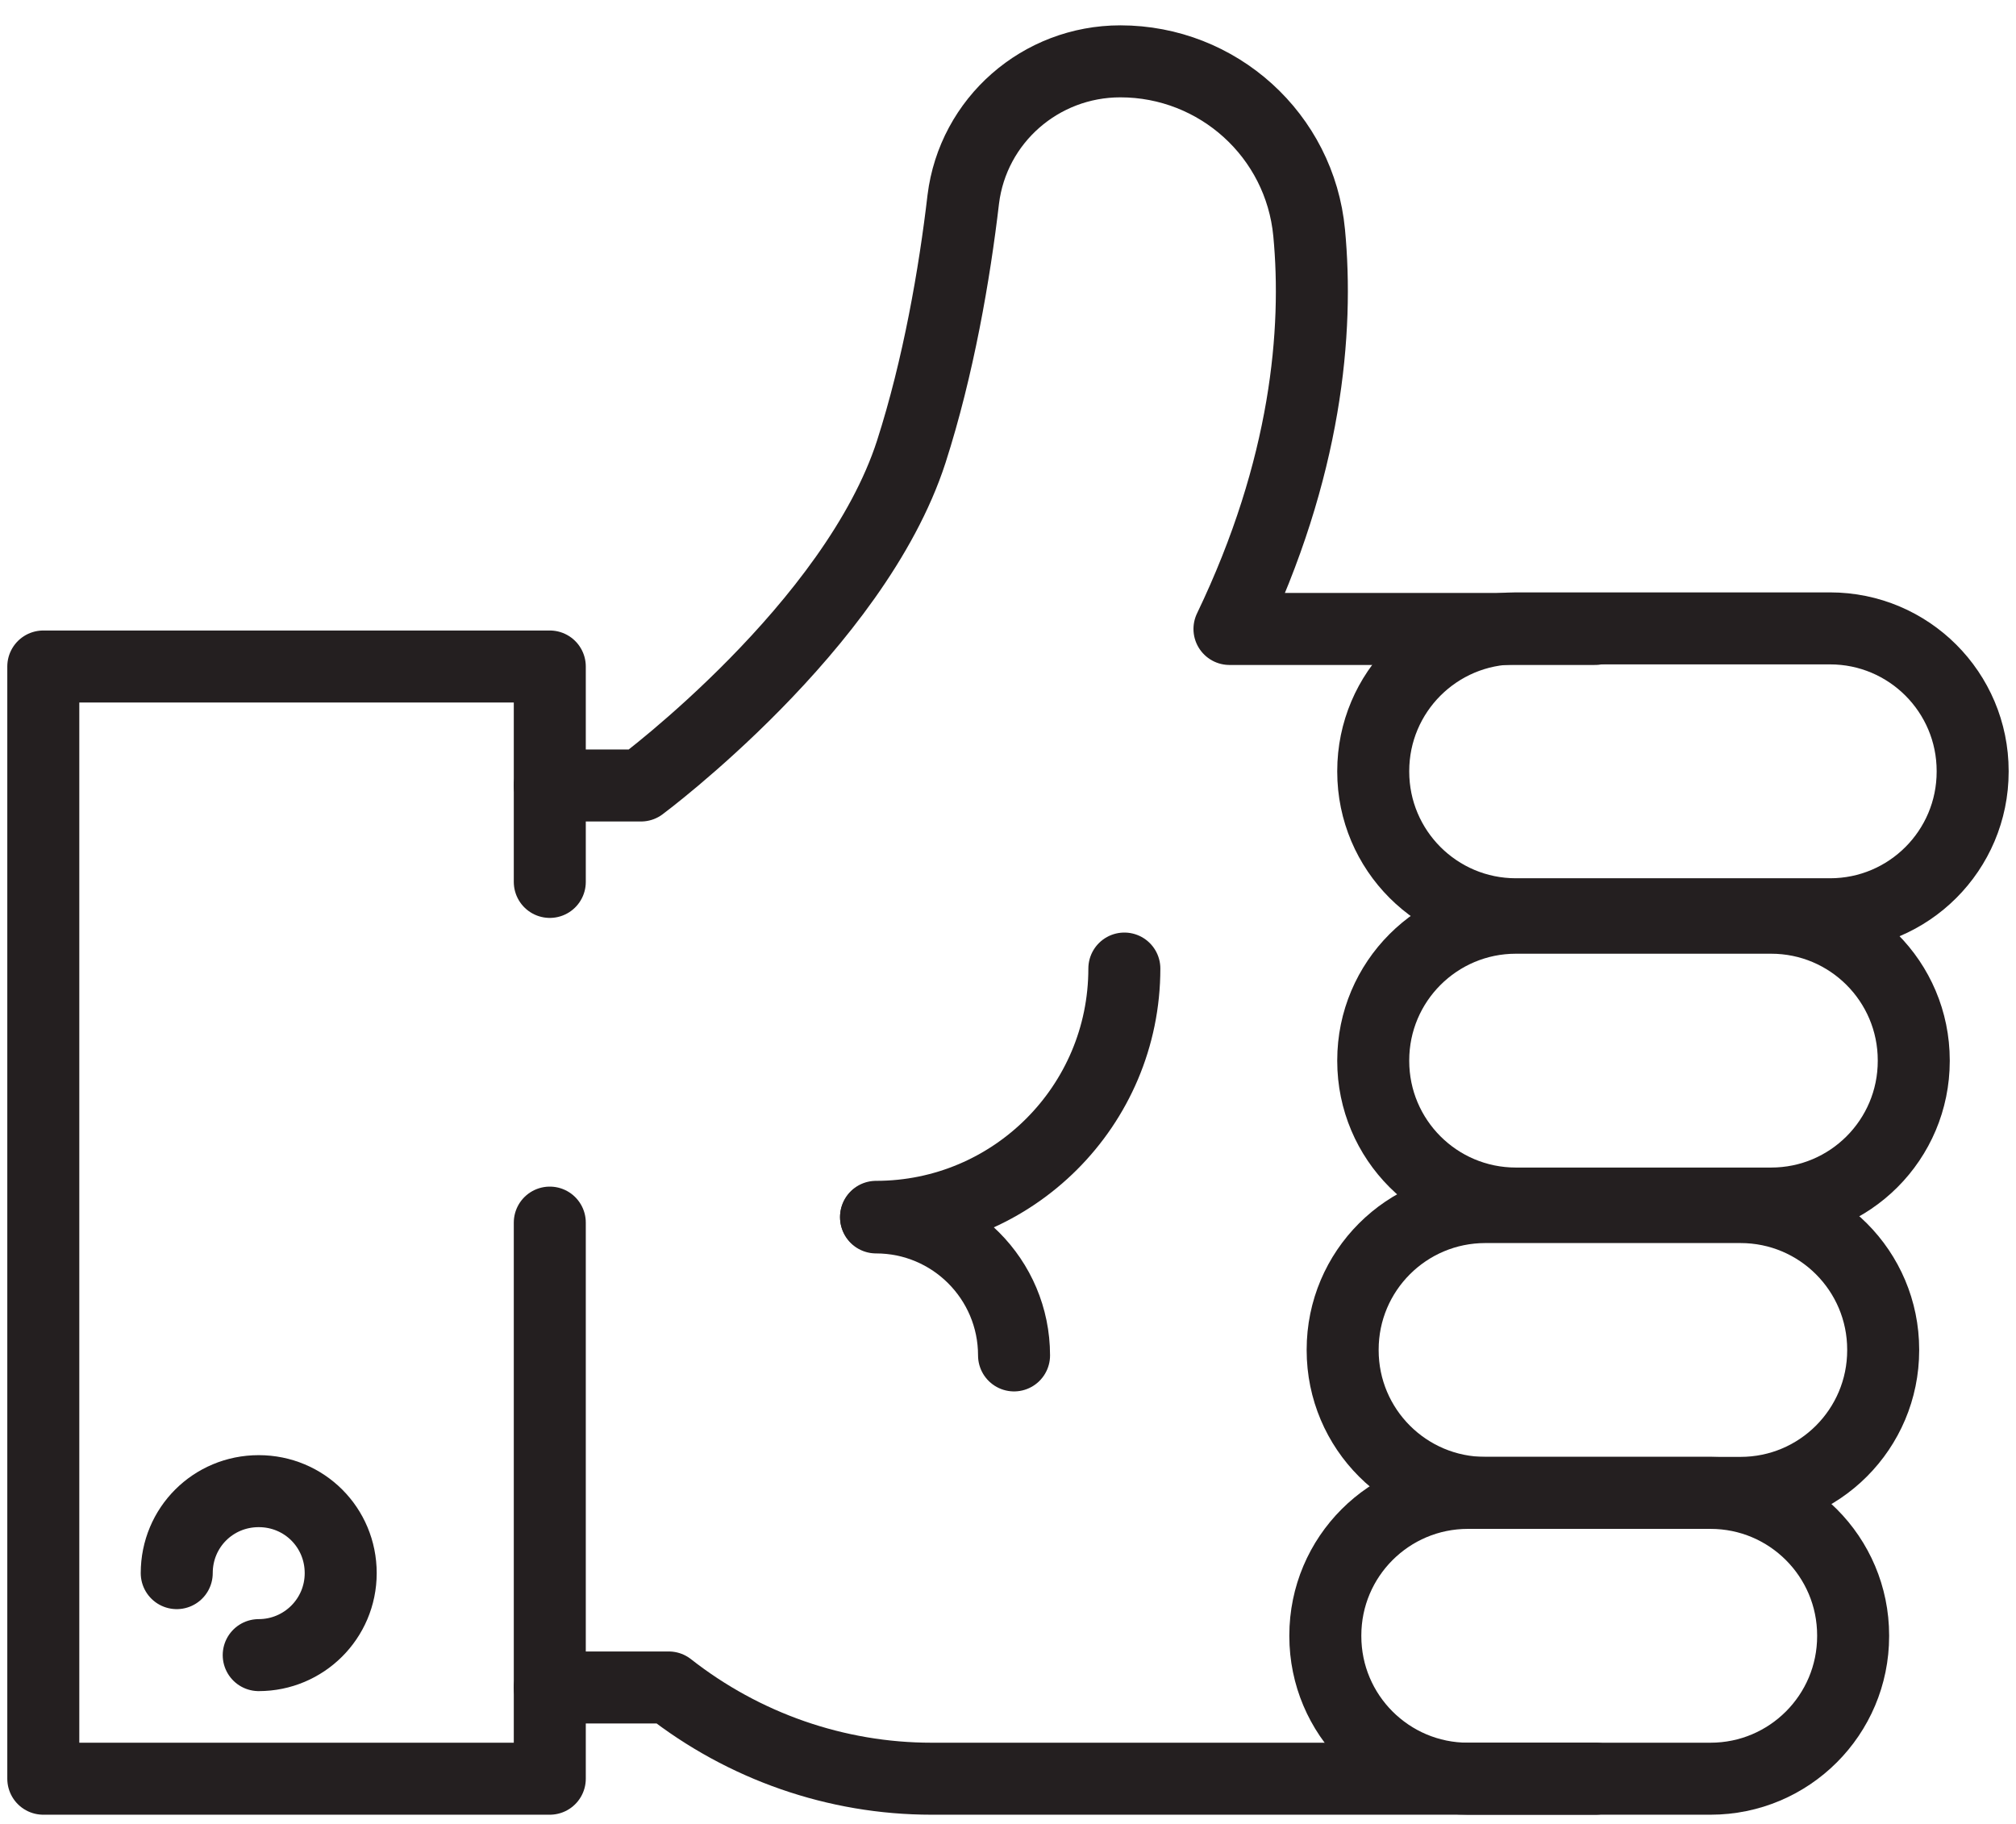<svg width="42" height="38" viewBox="0 0 42 38" fill="none" xmlns="http://www.w3.org/2000/svg">
<g clip-path="url(#clip0_4754_11411)">
<path d="M11.454 25.472V37.058H0.902V13.886H11.454V18.374" stroke="#241F20" stroke-width="1.5" stroke-linecap="round" stroke-linejoin="round"/>
<path d="M5.39 34.483C6.328 34.483 7.098 33.725 7.098 32.775C7.098 31.825 6.34 31.067 5.39 31.067C4.44 31.067 3.682 31.825 3.682 32.775" stroke="#241F20" stroke-width="1.5" stroke-linecap="round" stroke-linejoin="round"/>
<path d="M33.242 37.058H19.406C17.421 37.058 15.496 36.384 13.932 35.157H11.454" stroke="#241F20" stroke-width="1.5" stroke-linecap="round" stroke-linejoin="round"/>
<path d="M11.454 16.365H13.354C13.354 16.365 17.806 13.056 18.985 9.411C19.55 7.654 19.887 5.705 20.068 4.153C20.272 2.505 21.68 1.278 23.34 1.278C25.373 1.278 27.082 2.818 27.274 4.851C27.467 6.884 27.226 9.748 25.614 13.104H33.23" stroke="#241F20" stroke-width="1.5" stroke-linecap="round" stroke-linejoin="round"/>
<path d="M36.899 19.12H31.581C29.94 19.12 28.609 20.451 28.609 22.092V22.104C28.609 23.745 29.94 25.075 31.581 25.075H36.899C38.54 25.075 39.87 23.745 39.87 22.104V22.092C39.87 20.451 38.54 19.12 36.899 19.12Z" stroke="#241F20" stroke-width="1.5" stroke-linecap="round" stroke-linejoin="round"/>
<path d="M36.261 25.148H30.944C29.303 25.148 27.972 26.478 27.972 28.119V28.131C27.972 29.772 29.303 31.103 30.944 31.103H36.261C37.903 31.103 39.233 29.772 39.233 28.131V28.119C39.233 26.478 37.903 25.148 36.261 25.148Z" stroke="#241F20" stroke-width="1.5" stroke-linecap="round" stroke-linejoin="round"/>
<path d="M35.636 31.103H30.582C28.941 31.103 27.611 32.433 27.611 34.074V34.087C27.611 35.728 28.941 37.058 30.582 37.058H35.636C37.277 37.058 38.607 35.728 38.607 34.087V34.074C38.607 32.433 37.277 31.103 35.636 31.103Z" stroke="#241F20" stroke-width="1.5" stroke-linecap="round" stroke-linejoin="round"/>
<path d="M38.126 13.092H31.581C29.94 13.092 28.609 14.423 28.609 16.064V16.076C28.609 17.717 29.94 19.048 31.581 19.048H38.126C39.767 19.048 41.097 17.717 41.097 16.076V16.064C41.097 14.423 39.767 13.092 38.126 13.092Z" stroke="#241F20" stroke-width="1.5" stroke-linecap="round" stroke-linejoin="round"/>
<path d="M23.424 20.179C23.424 23.042 21.102 25.352 18.251 25.352" stroke="#241F20" stroke-width="1.5" stroke-linecap="round" stroke-linejoin="round"/>
<path d="M18.251 25.364C19.839 25.364 21.126 26.651 21.126 28.239" stroke="#241F20" stroke-width="1.5" stroke-linecap="round" stroke-linejoin="round"/>
</g>
<defs>
<clipPath id="clip0_4754_11411">
<rect width="42" height="37.597" fill="white" transform="translate(0 0.364)"/>
</clipPath>
</defs>
</svg>
